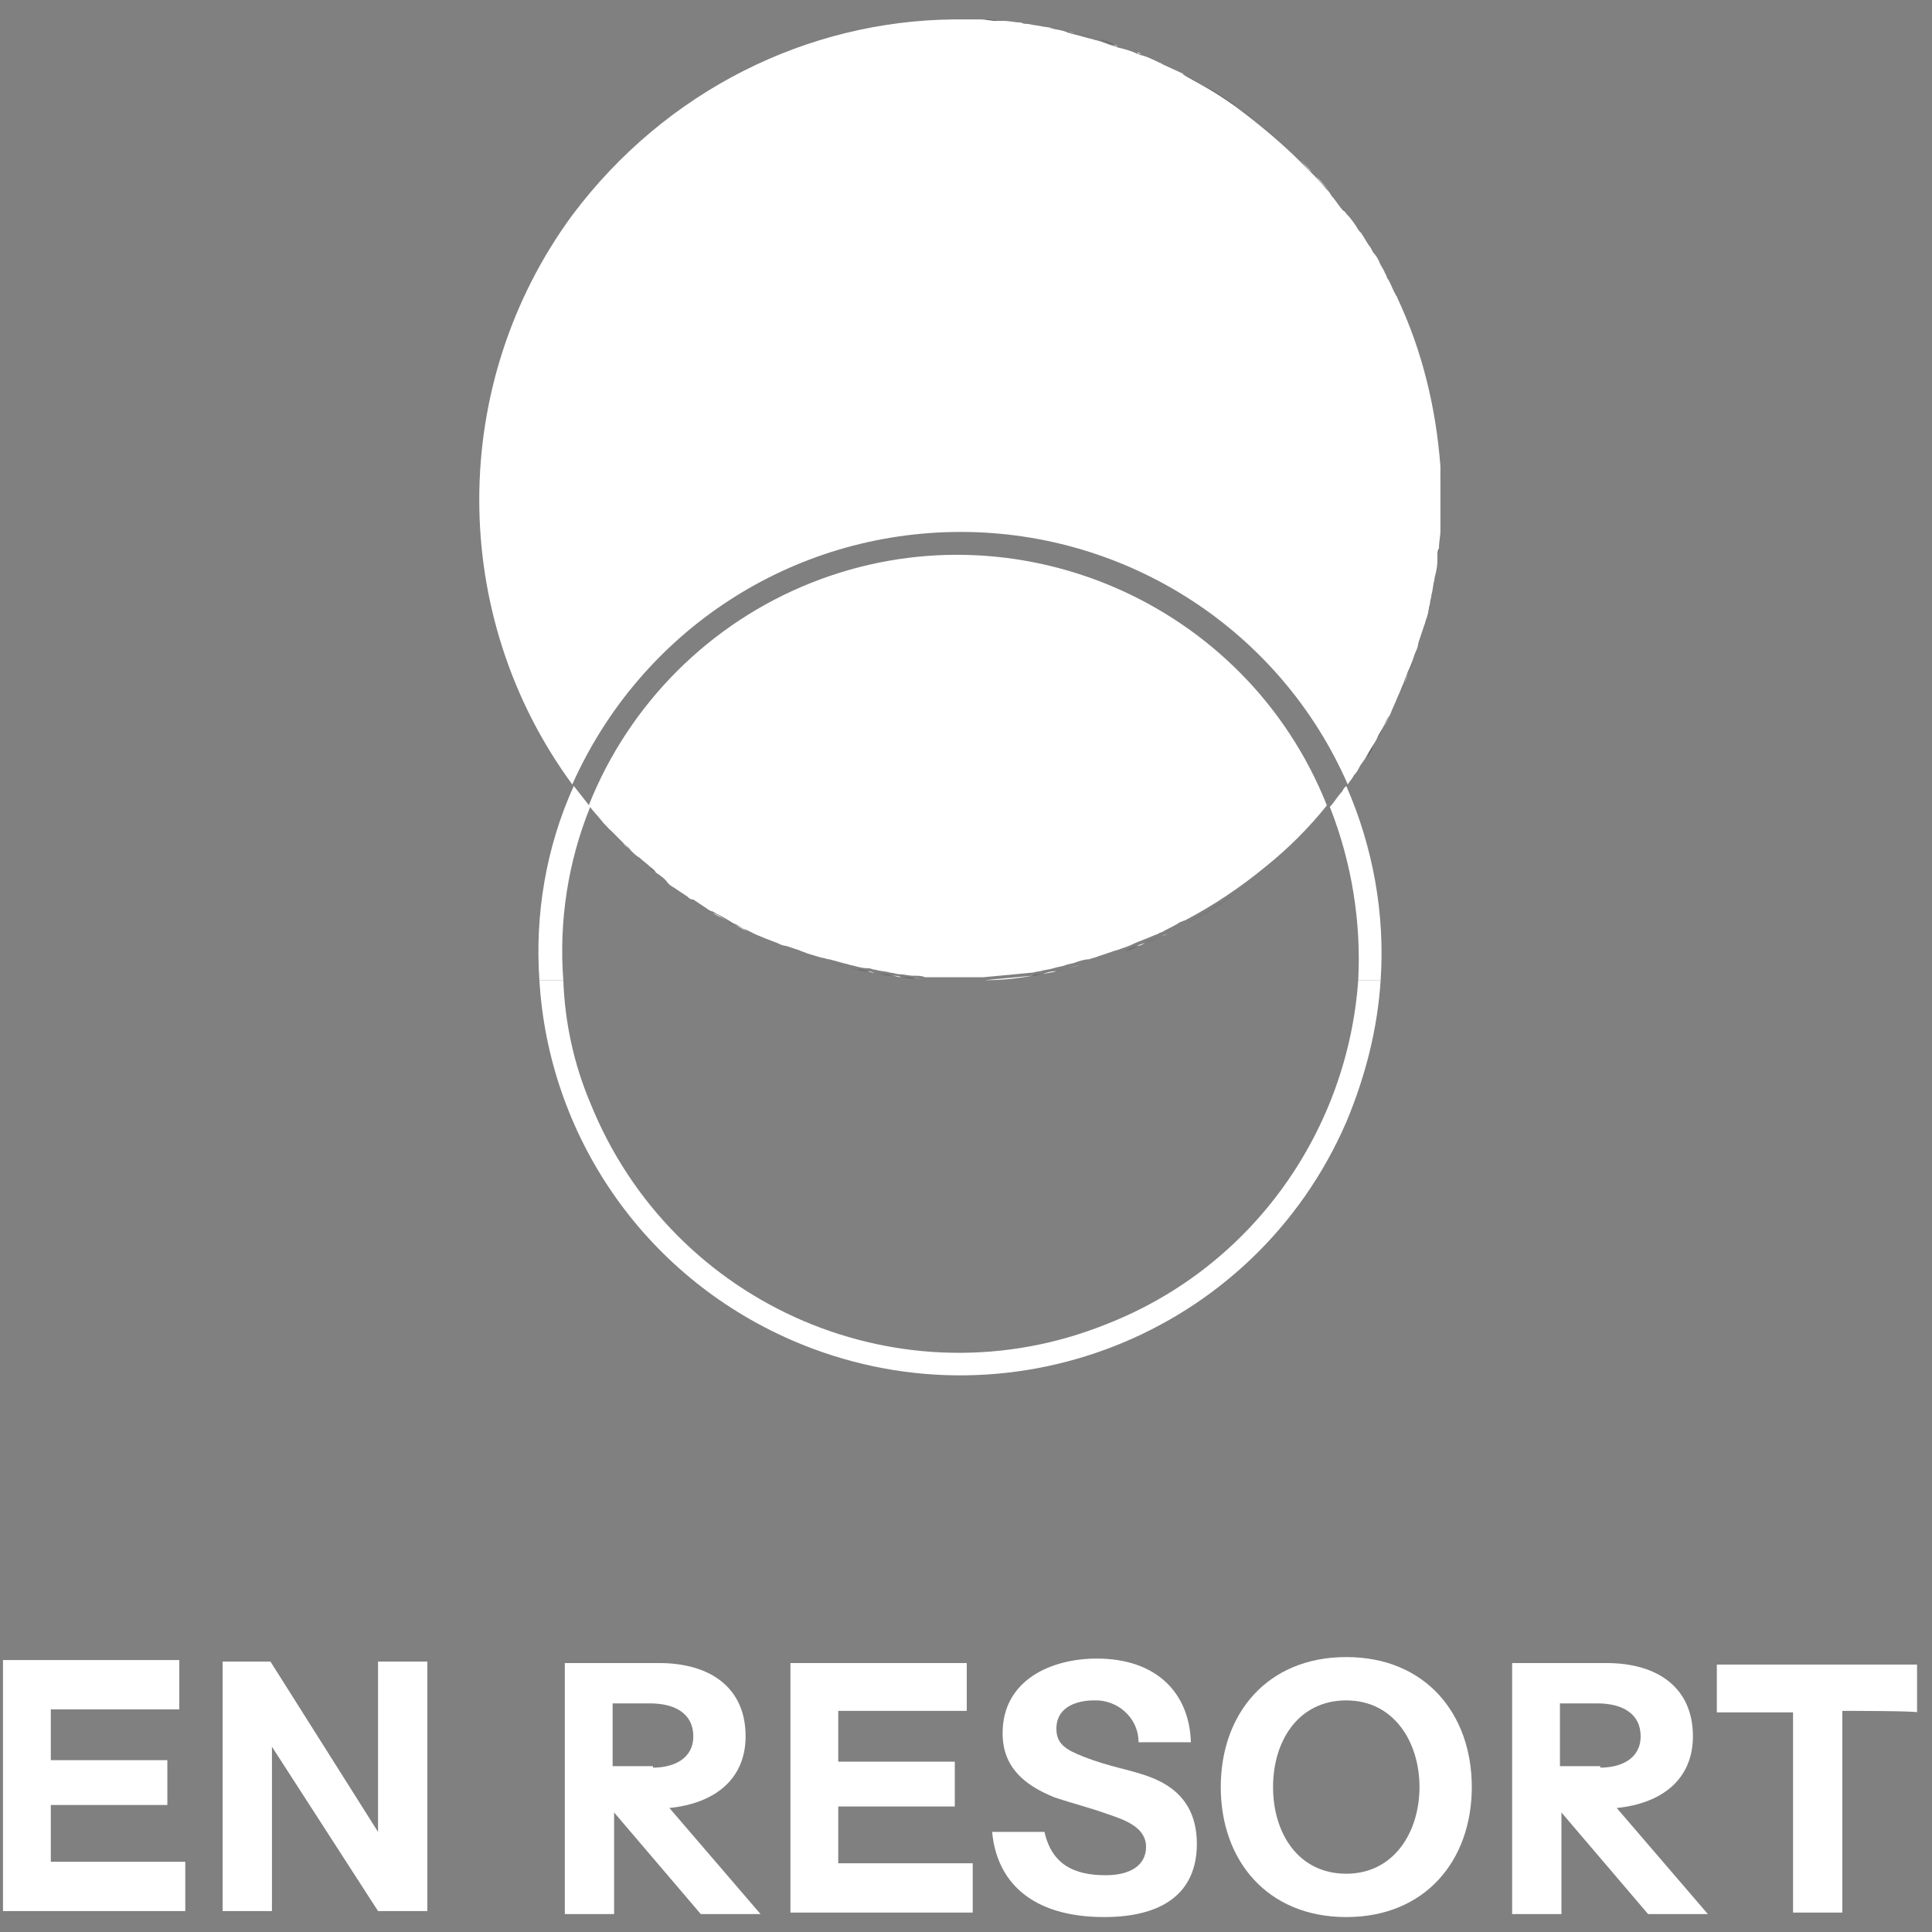<?xml version="1.0" encoding="utf-8"?>
<!-- Generator: Adobe Illustrator 27.2.0, SVG Export Plug-In . SVG Version: 6.00 Build 0)  -->
<svg version="1.1" id="_レイヤー_2" xmlns="http://www.w3.org/2000/svg" xmlns:xlink="http://www.w3.org/1999/xlink" x="0px"
	 y="0px" viewBox="0 0 129.3 129.3" style="enable-background:new 0 0 129.3 129.3;" xml:space="preserve">
<rect x="0" y="0" width="129.3" height="129.3" fill="#808080" stroke="none"/>
<style type="text/css">
	.st0{fill:#FFFFFF;}
	.st1{fill:none;}
	.st2{fill:#F7F6F6;}
	.st3{fill:#57524E;}
</style>
<g id="_レイヤー_1-2">
	<g>
		<g>
			<g>
				<g id="_グループ_2855">
					<path id="_パス_5765" class="st0" d="M0.2,111.2v16.7h12.2v-3.3H3.4v-3.8h7.8v-3H3.4v-3.4H12v-3.3H0.2z"/>
					<path id="_パス_5766" class="st0" d="M14.9,111.2h3.2l7.2,11.4v-11.4h3.3v16.7h-3.3l-7.1-11v11h-3.3L14.9,111.2L14.9,111.2z"
						/>
					<g id="_グループ_2854">
						<g>
							<g>
								<g id="_グループ_2853">
									<g>
										<path class="st1" d="M65.7,1.3c0.4,0,0.7,0,1.1,0.1c0.2,0,0.3,0,0.5,0c0.4,0,0.7,0.1,1.1,0.1c0.2,0,0.3,0,0.5,0.1
											c0.4,0.1,0.7,0.1,1.1,0.2c0.2,0,0.3,0.1,0.5,0.1C70.7,2,71.1,2,71.5,2.1c0.1,0,0.3,0.1,0.4,0.1c0.4,0.1,0.8,0.2,1.1,0.3
											c0.1,0,0.3,0.1,0.4,0.1c0.4,0.1,0.8,0.2,1.2,0.4c0.1,0,0.2,0.1,0.3,0.1c0.4,0.1,0.8,0.3,1.2,0.4c0.1,0,0.2,0.1,0.3,0.1
											c0.4,0.2,0.8,0.3,1.2,0.5c0.1,0,0.1,0.1,0.2,0.1c0.4,0.2,0.9,0.4,1.3,0.6c0,0,0.1,0,0.1,0.1c0.5,0.2,0.9,0.5,1.4,0.8
											c0,0,0,0,0,0c2.4,1.4,4.5,3.1,6.4,5c0.3,0.3,0.5,0.5,0.8,0.8c0.1,0.1,0.2,0.2,0.3,0.3c0.3,0.3,0.6,0.7,0.9,1
											c0,0.1,0.1,0.1,0.1,0.2c0.3,0.3,0.5,0.7,0.8,1c0.1,0.1,0.1,0.2,0.2,0.2c0.2,0.3,0.4,0.6,0.7,0.9c0.1,0.1,0.2,0.2,0.3,0.4
											c0.2,0.3,0.3,0.5,0.5,0.8c0.1,0.2,0.2,0.4,0.3,0.5c0.1,0.2,0.2,0.4,0.4,0.6c0.1,0.3,0.3,0.5,0.4,0.8
											c0.1,0.1,0.1,0.3,0.2,0.4c0.2,0.3,0.3,0.7,0.5,1c0,0.1,0.1,0.1,0.1,0.2c1.6,3.5,2.6,7.3,2.9,11.3c0,0.2,0,0.3,0,0.5
											c0,0.2,0,0.4,0,0.6c0,0.3,0,0.6,0,0.9V1.3H64.7c0.2,0,0.4,0,0.6,0C65.4,1.3,65.5,1.3,65.7,1.3z"/>
										<path class="st1" d="M63.9,65.6c-0.4,0-0.8,0-1.2,0c-0.2,0-0.5,0-0.7,0c-0.3,0-0.6,0-0.8-0.1c-0.3,0-0.6-0.1-0.9-0.1
											c-0.2,0-0.4-0.1-0.6-0.1c-0.3,0-0.7-0.1-1-0.2c-0.2,0-0.3-0.1-0.5-0.1c-0.4-0.1-0.7-0.1-1.1-0.2c-0.2,0-0.3-0.1-0.4-0.1
											c-0.4-0.1-0.7-0.2-1.1-0.3c-0.2,0-0.3-0.1-0.5-0.1c-0.3-0.1-0.7-0.2-1-0.3c-0.2-0.1-0.3-0.1-0.5-0.2
											c-0.3-0.1-0.6-0.2-0.9-0.3c-0.2-0.1-0.4-0.2-0.6-0.2c-0.3-0.1-0.5-0.2-0.8-0.3c-0.2-0.1-0.5-0.2-0.7-0.3
											c-0.2-0.1-0.4-0.2-0.6-0.3c-0.3-0.1-0.5-0.3-0.8-0.4c-0.2-0.1-0.3-0.2-0.5-0.3c-0.3-0.2-0.6-0.3-0.9-0.5
											c-0.1-0.1-0.3-0.2-0.4-0.2c-0.3-0.2-0.6-0.4-0.9-0.6c-0.1-0.1-0.2-0.2-0.4-0.2c-0.3-0.2-0.6-0.4-0.9-0.6
											c-0.1-0.1-0.2-0.2-0.4-0.3c-0.3-0.2-0.6-0.4-0.8-0.7c-0.1-0.1-0.3-0.2-0.4-0.4c-0.2-0.2-0.5-0.4-0.7-0.6
											c-0.2-0.2-0.4-0.4-0.6-0.5c-0.2-0.2-0.4-0.3-0.5-0.5c-0.3-0.3-0.5-0.5-0.8-0.8c-0.1-0.1-0.2-0.2-0.3-0.3
											c-0.4-0.4-0.7-0.8-1.1-1.2c-1.5,3.7-2.1,7.7-1.8,11.6h26.6C64.1,65.6,64,65.6,63.9,65.6z"/>
										<path class="st1" d="M38.4,52.6c-3.9-5.2-6.2-11.7-6.3-18.7v31.8h4C35.8,61.3,36.5,56.8,38.4,52.6z"/>
										<path class="st1" d="M64.4,65.6h-0.1H37.7c0.2,2.8,0.8,5.5,1.8,8.2c5.5,13.7,21,20.3,34.6,14.9c9.9-3.9,16.1-13.1,16.7-23
											H64.4C64.4,65.6,64.4,65.6,64.4,65.6z"/>
										<path class="st1" d="M84.9,58.2C84.8,58.2,84.8,58.2,84.9,58.2C84.8,58.2,84.8,58.2,84.9,58.2c-1.7,1.4-3.5,2.6-5.4,3.6
											c-0.1,0-0.2,0.1-0.3,0.1c-0.4,0.2-0.7,0.4-1.1,0.6c-0.1,0.1-0.3,0.1-0.4,0.2c-0.3,0.2-0.7,0.3-1,0.4
											c-0.2,0.1-0.3,0.1-0.5,0.2c-0.3,0.1-0.6,0.3-1,0.4c-0.2,0.1-0.4,0.1-0.6,0.2c-0.3,0.1-0.6,0.2-0.9,0.3
											c-0.2,0.1-0.4,0.1-0.6,0.2c-0.3,0.1-0.6,0.2-0.9,0.2c-0.2,0.1-0.5,0.1-0.7,0.2c-0.3,0.1-0.5,0.1-0.8,0.2
											c-0.3,0.1-0.6,0.1-0.9,0.2c-0.2,0-0.4,0.1-0.6,0.1c-1.1,0.2-2.1,0.3-3.2,0.3c0,0,0,0,0,0c-0.5,0-1,0-1.4,0h26.4
											c0.3-3.8-0.3-7.8-1.9-11.6c0.3-0.3,0.5-0.7,0.8-1C88.4,54.9,86.7,56.6,84.9,58.2z"/>
										<path class="st1" d="M63.8,1.3H32.1V33C32.3,15.6,46.4,1.5,63.8,1.3z"/>
										<path class="st1" d="M96.4,33.4C96.4,33.4,96.4,33.4,96.4,33.4l0-0.1C96.4,33.3,96.4,33.3,96.4,33.4z"/>
										<path class="st1" d="M96.4,35c0,0.1,0,0.3,0,0.4c0,0.4-0.1,0.8-0.1,1.2c0,0.2,0,0.3-0.1,0.5c0,0.4-0.1,0.7-0.1,1.1
											c0,0.2-0.1,0.4-0.1,0.5c-0.1,0.3-0.1,0.7-0.2,1c0,0.2-0.1,0.4-0.1,0.6c-0.1,0.3-0.1,0.6-0.2,0.9c-0.1,0.2-0.1,0.4-0.2,0.6
											c-0.1,0.3-0.2,0.6-0.3,0.9c-0.1,0.2-0.1,0.4-0.2,0.7c-0.1,0.3-0.2,0.6-0.3,0.8c-0.1,0.2-0.2,0.4-0.3,0.7
											c-0.1,0.3-0.2,0.5-0.3,0.8c-0.1,0.2-0.2,0.5-0.3,0.7c-0.1,0.3-0.2,0.5-0.3,0.7c-0.1,0.2-0.2,0.5-0.3,0.7
											c-0.1,0.2-0.2,0.5-0.4,0.7c-0.1,0.2-0.3,0.5-0.4,0.7c-0.1,0.2-0.2,0.4-0.4,0.7c-0.1,0.2-0.3,0.5-0.4,0.7
											c-0.1,0.2-0.3,0.4-0.4,0.6c-0.1,0.2-0.3,0.4-0.4,0.6c-0.1,0.2-0.3,0.4-0.4,0.6c0,0,0,0,0,0c0,0.1-0.1,0.1-0.1,0.2
											c0,0,0.1-0.1,0.1-0.1c1.8,4.1,2.6,8.6,2.3,13h4V33.5c0,0.1,0,0.2,0,0.3C96.4,34.2,96.4,34.6,96.4,35z"/>
										<path class="st1" d="M64.2,65.6h0.1C64.4,65.6,64.3,65.6,64.2,65.6C64.3,65.6,64.3,65.6,64.2,65.6z"/>
										<path class="st2" d="M64.7,1.3c-0.1,0-0.3,0-0.4,0c-0.1,0-0.1,0-0.2,0c0.1,0,0.2,0,0.3,0H64.7z"/>
										<path class="st2" d="M32.1,33.5c0,0.1,0,0.3,0,0.4V33C32.1,33.2,32.1,33.3,32.1,33.5z"/>
										<path class="st2" d="M64,1.3c-0.1,0-0.1,0-0.2,0h0C63.9,1.3,64,1.3,64,1.3z"/>
										<path class="st3" d="M61.2,65.5c-0.3,0-0.6-0.1-0.9-0.1C60.6,65.4,60.9,65.4,61.2,65.5z"/>
										<path class="st3" d="M63.9,65.6c0.1,0,0.2,0,0.4,0c0,0,0,0,0.1,0C64.2,65.6,64,65.6,63.9,65.6z"/>
										<path class="st3" d="M65.7,1.3c0.4,0,0.7,0,1.1,0.1C66.4,1.4,66,1.3,65.7,1.3z"/>
										<path class="st3" d="M73.4,2.6c0.4,0.1,0.8,0.2,1.2,0.4C74.2,2.9,73.8,2.7,73.4,2.6z"/>
										<path class="st3" d="M71.9,2.2c0.4,0.1,0.8,0.2,1.1,0.3C72.6,2.4,72.3,2.3,71.9,2.2z"/>
										<path class="st3" d="M41.7,56.4c-0.3-0.3-0.5-0.5-0.8-0.8C41.1,55.8,41.4,56.1,41.7,56.4z"/>
										<path class="st3" d="M94,45.7c-0.1,0.2-0.2,0.5-0.3,0.7C93.8,46.2,93.9,46,94,45.7z"/>
										<path class="st3" d="M65.9,65.6C65.9,65.6,65.9,65.6,65.9,65.6C65.9,65.6,65.9,65.6,65.9,65.6z"/>
										<path class="st3" d="M68.8,1.6c0.4,0.1,0.7,0.1,1.1,0.2C69.5,1.7,69.2,1.7,68.8,1.6z"/>
										<path class="st3" d="M67.2,1.4c0.4,0,0.7,0.1,1.1,0.1C68,1.5,67.6,1.5,67.2,1.4z"/>
										<path class="st3" d="M62.7,65.6c-0.2,0-0.5,0-0.7,0C62.3,65.6,62.5,65.6,62.7,65.6z"/>
										<path class="st3" d="M95.5,41.3c-0.1,0.2-0.1,0.4-0.2,0.6C95.3,41.7,95.4,41.5,95.5,41.3z"/>
										<path class="st3" d="M70.4,1.9C70.7,2,71.1,2,71.5,2.1C71.1,2,70.7,2,70.4,1.9z"/>
										<path class="st3" d="M96.1,38.2c0,0.2-0.1,0.4-0.1,0.5C96,38.5,96,38.4,96.1,38.2z"/>
										<path class="st3" d="M47.7,61.1c-0.1-0.1-0.3-0.2-0.4-0.2C47.5,60.9,47.6,61,47.7,61.1z"/>
										<path class="st3" d="M49.1,61.9c-0.2-0.1-0.3-0.2-0.5-0.3C48.8,61.7,49,61.8,49.1,61.9z"/>
										<path class="st3" d="M52.1,63.2c-0.3-0.1-0.5-0.2-0.8-0.3C51.6,63,51.8,63.1,52.1,63.2z"/>
										<path class="st3" d="M50.6,62.6c-0.2-0.1-0.4-0.2-0.6-0.3C50.2,62.4,50.4,62.5,50.6,62.6z"/>
										<path class="st3" d="M56.6,64.7c-0.4-0.1-0.7-0.2-1.1-0.3C55.9,64.5,56.3,64.6,56.6,64.7z"/>
										<path class="st3" d="M55.1,64.3c-0.3-0.1-0.7-0.2-1-0.3C54.4,64.1,54.8,64.2,55.1,64.3z"/>
										<path class="st3" d="M53.6,63.8c-0.3-0.1-0.6-0.2-0.9-0.3C53,63.6,53.3,63.7,53.6,63.8z"/>
										<path class="st3" d="M95.8,39.7c0,0.2-0.1,0.4-0.1,0.6C95.7,40.1,95.8,39.9,95.8,39.7z"/>
										<path class="st3" d="M96.4,35c0,0.1,0,0.3,0,0.4C96.4,35.3,96.4,35.2,96.4,35z"/>
										<path class="st3" d="M43.9,58.4c-0.1-0.1-0.3-0.2-0.4-0.4C43.6,58.1,43.8,58.3,43.9,58.4z"/>
										<path class="st3" d="M95,42.8c-0.1,0.2-0.1,0.4-0.2,0.7C94.9,43.2,95,43,95,42.8z"/>
										<path class="st3" d="M59.7,65.3c-0.3,0-0.7-0.1-1-0.2C59,65.2,59.3,65.2,59.7,65.3z"/>
										<path class="st3" d="M42.8,57.4c-0.2-0.2-0.4-0.4-0.6-0.5C42.4,57,42.6,57.2,42.8,57.4z"/>
										<path class="st3" d="M46.4,60.2c-0.1-0.1-0.2-0.2-0.4-0.2C46.2,60.1,46.3,60.1,46.4,60.2z"/>
										<path class="st3" d="M96.3,36.6c0,0.2,0,0.3-0.1,0.5C96.2,36.9,96.2,36.8,96.3,36.6z"/>
										<path class="st3" d="M45.1,59.3c-0.1-0.1-0.2-0.2-0.4-0.3C44.9,59.1,45,59.2,45.1,59.3z"/>
										<path class="st3" d="M58.1,65c-0.4-0.1-0.7-0.1-1.1-0.2C57.4,64.9,57.8,65,58.1,65z"/>
										<path class="st3" d="M94.5,44.3c-0.1,0.2-0.2,0.4-0.3,0.7C94.4,44.7,94.5,44.5,94.5,44.3z"/>
										<path class="st3" d="M91.9,50c-0.1,0.2-0.3,0.5-0.4,0.7C91.6,50.4,91.7,50.2,91.9,50z"/>
										<path class="st3" d="M92.2,17.5c0.1,0.3,0.3,0.5,0.4,0.8C92.5,18,92.3,17.8,92.2,17.5z"/>
										<path class="st3" d="M77.6,62.7c-0.3,0.2-0.7,0.3-1,0.4C77,63,77.3,62.9,77.6,62.7z"/>
										<path class="st3" d="M91.5,16.3c0.1,0.2,0.2,0.4,0.3,0.5C91.7,16.7,91.6,16.5,91.5,16.3z"/>
										<path class="st3" d="M89.9,14c0.1,0.1,0.1,0.2,0.2,0.2C90,14.2,89.9,14.1,89.9,14z"/>
										<path class="st3" d="M76.1,63.3c-0.3,0.1-0.6,0.3-1,0.4C75.5,63.6,75.8,63.5,76.1,63.3z"/>
										<path class="st3" d="M90.7,15.2c0.1,0.1,0.2,0.2,0.3,0.4C90.9,15.4,90.8,15.3,90.7,15.2z"/>
										<path class="st3" d="M87,10.7c-1.9-1.9-4.1-3.6-6.4-5c0.9,0.6,1.8,1.2,2.7,1.8C84.6,8.5,85.9,9.6,87,10.7z"/>
										<path class="st3" d="M96.4,31.7c0,0.2,0,0.4,0,0.6C96.4,32.1,96.4,31.9,96.4,31.7z"/>
										<path class="st3" d="M91,51.3c-0.1,0.2-0.3,0.4-0.4,0.6C90.7,51.7,90.9,51.5,91,51.3z"/>
										<path class="st3" d="M79.2,61.9c-0.4,0.2-0.7,0.4-1.1,0.6C78.5,62.3,78.8,62.1,79.2,61.9z"/>
										<path class="st3" d="M65.2,1.3c-0.2,0-0.4,0-0.6,0h-0.3C64.6,1.3,64.9,1.3,65.2,1.3z"/>
										<path class="st3" d="M84.8,58.2c-1.7,1.4-3.5,2.6-5.4,3.6C81.4,60.8,83.2,59.5,84.8,58.2z"/>
										<path class="st3" d="M92.8,18.7c0.2,0.3,0.3,0.7,0.5,1C93.2,19.4,93,19.1,92.8,18.7z"/>
										<path class="st3" d="M93.4,19.9c1.6,3.6,2.6,7.4,2.9,11.3C96.1,27.2,95,23.4,93.4,19.9z"/>
										<path class="st3" d="M77.8,4.3c0.4,0.2,0.9,0.4,1.3,0.6C78.6,4.7,78.2,4.5,77.8,4.3z"/>
										<path class="st3" d="M96.4,33.8c0-0.1,0-0.2,0-0.3c0,0,0-0.1,0-0.1C96.4,33.5,96.4,33.7,96.4,33.8z"/>
										<path class="st3" d="M71.5,64.8c-0.3,0.1-0.5,0.1-0.8,0.2C70.9,64.9,71.2,64.9,71.5,64.8z"/>
										<path class="st3" d="M93.3,47.2c-0.1,0.2-0.2,0.5-0.3,0.7C93.1,47.6,93.2,47.4,93.3,47.2z"/>
										<path class="st3" d="M74.9,3.1c0.4,0.1,0.8,0.3,1.2,0.4C75.7,3.4,75.3,3.2,74.9,3.1z"/>
										<path class="st3" d="M76.3,3.7c0.4,0.2,0.8,0.3,1.2,0.5C77.2,4,76.8,3.8,76.3,3.7z"/>
										<path class="st3" d="M69.7,65.2c-0.2,0-0.4,0.1-0.6,0.1C69.3,65.2,69.5,65.2,69.7,65.2z"/>
										<path class="st3" d="M73.1,64.4c-0.3,0.1-0.6,0.2-0.9,0.2C72.5,64.6,72.8,64.5,73.1,64.4z"/>
										<path class="st3" d="M87.8,11.5c0.1,0.1,0.2,0.2,0.3,0.3C88,11.7,87.9,11.6,87.8,11.5z"/>
										<path class="st3" d="M88.9,12.8c0,0.1,0.1,0.1,0.1,0.2C89,13,89,12.9,88.9,12.8z"/>
										<path class="st3" d="M92.6,48.6c-0.1,0.2-0.3,0.5-0.4,0.7C92.4,49.1,92.5,48.8,92.6,48.6z"/>
										<path class="st3" d="M74.6,63.9c-0.3,0.1-0.6,0.2-0.9,0.3C74,64.1,74.3,64,74.6,63.9z"/>
										<path class="st3" d="M79.2,5c0.5,0.2,0.9,0.5,1.4,0.8C80.1,5.5,79.6,5.2,79.2,5z"/>
										<path class="st0" d="M90.1,52.6c0,0-0.1,0.1-0.1,0.1c-0.1,0.1-0.1,0.2-0.2,0.3c-0.3,0.3-0.5,0.7-0.8,1
											c1.5,3.8,2.1,7.8,1.9,11.6h1.5C92.7,61.2,91.9,56.7,90.1,52.6z"/>
										<path class="st0" d="M39.5,54c-0.4-0.5-0.7-0.9-1.1-1.4c-1.9,4.2-2.6,8.7-2.3,13h1.6C37.4,61.7,38,57.7,39.5,54z"/>
										<path class="st0" d="M74.1,88.6C60.5,94.1,45,87.5,39.5,73.8c-1.1-2.6-1.7-5.4-1.8-8.2h-1.6c0.6,10.2,6.8,19.7,16.9,24.1
											c14.3,6.2,30.9-0.3,37.1-14.6c1.3-3.1,2.1-6.3,2.3-9.5h-1.5C90.2,75.5,84,84.7,74.1,88.6z"/>
										<path class="st0" d="M38.4,52.6C38.4,52.6,38.4,52.6,38.4,52.6c0.4,0.5,0.7,0.9,1.1,1.4c0,0,0,0,0,0
											C39.1,53.5,38.8,53.1,38.4,52.6z"/>
										<path class="st0" d="M90,52.7c-0.1,0.1-0.1,0.2-0.2,0.3C89.9,52.9,90,52.8,90,52.7z"/>
										<path class="st0" d="M93.7,46.4c-0.1,0.3-0.2,0.5-0.3,0.7C93.5,46.9,93.6,46.7,93.7,46.4z"/>
										<path class="st0" d="M92.2,49.3c-0.1,0.2-0.3,0.4-0.4,0.7C92,49.7,92.1,49.5,92.2,49.3z"/>
										<path class="st0" d="M93,47.9c-0.1,0.2-0.2,0.5-0.4,0.7C92.8,48.3,92.9,48.1,93,47.9z"/>
										<path class="st0" d="M94.3,44.9c-0.1,0.3-0.2,0.5-0.3,0.8C94.1,45.5,94.2,45.2,94.3,44.9z"/>
										<path class="st0" d="M94.8,43.4c-0.1,0.3-0.2,0.6-0.3,0.8C94.6,44,94.7,43.7,94.8,43.4z"/>
										<path class="st0" d="M90.2,52.5c0.1-0.2,0.3-0.4,0.4-0.6C90.4,52.1,90.3,52.3,90.2,52.5C90.2,52.5,90.2,52.5,90.2,52.5z"
											/>
										<path class="st0" d="M91.4,50.7c-0.1,0.2-0.3,0.4-0.4,0.6C91.1,51.1,91.3,50.9,91.4,50.7z"/>
										<path class="st0" d="M95.3,41.9c-0.1,0.3-0.2,0.6-0.3,0.9C95.1,42.5,95.2,42.2,95.3,41.9z"/>
										<path class="st0" d="M96.2,37.1c0,0.4-0.1,0.7-0.1,1.1C96.1,37.8,96.2,37.5,96.2,37.1z"/>
										<path class="st0" d="M87,10.7c0.3,0.3,0.5,0.5,0.8,0.8C87.5,11.3,87.3,11,87,10.7z"/>
										<path class="st0" d="M88.1,11.8c0.3,0.3,0.6,0.7,0.9,1C88.7,12.5,88.4,12.2,88.1,11.8z"/>
										<path class="st0" d="M89.1,13c0.3,0.3,0.5,0.7,0.8,1C89.6,13.7,89.4,13.3,89.1,13z"/>
										<path class="st0" d="M79.1,4.9c0,0,0.1,0,0.1,0.1C79.1,5,79.1,4.9,79.1,4.9z"/>
										<path class="st0" d="M80.6,5.7C80.6,5.7,80.6,5.7,80.6,5.7C80.6,5.7,80.6,5.7,80.6,5.7z"/>
										<path class="st0" d="M77.6,4.2c0.1,0,0.1,0.1,0.2,0.1C77.7,4.2,77.6,4.2,77.6,4.2z"/>
										<path class="st0" d="M90,14.2c0.2,0.3,0.4,0.6,0.7,0.9C90.5,14.9,90.3,14.6,90,14.2z"/>
										<path class="st0" d="M96.3,31.2c0,0.2,0,0.3,0,0.5C96.4,31.6,96.3,31.4,96.3,31.2z"/>
										<path class="st0" d="M93.3,19.7c0,0.1,0.1,0.1,0.1,0.2C93.4,19.9,93.4,19.8,93.3,19.7z"/>
										<path class="st0" d="M91,15.5c0.2,0.3,0.3,0.5,0.5,0.8C91.3,16.1,91.1,15.8,91,15.5z"/>
										<path class="st0" d="M96.4,33.4c0,0,0-0.1,0-0.1v0c0-0.3,0-0.6,0-0.9C96.4,32.7,96.4,33,96.4,33.4z"/>
										<path class="st0" d="M92.6,18.3c0.1,0.1,0.1,0.3,0.2,0.4C92.8,18.6,92.7,18.4,92.6,18.3z"/>
										<path class="st0" d="M91.8,16.9c0.1,0.2,0.2,0.4,0.4,0.6C92.1,17.3,91.9,17.1,91.8,16.9z"/>
										<path class="st0" d="M96,38.7c-0.1,0.3-0.1,0.7-0.2,1C95.9,39.4,95.9,39.1,96,38.7z"/>
										<path class="st0" d="M96.4,33.2L96.4,33.2C96.4,33.3,96.4,33.2,96.4,33.2z"/>
										<path class="st0" d="M64,1.3C64,1.3,64,1.3,64,1.3C64,1.3,64,1.3,64,1.3z"/>
										<path class="st0" d="M65.2,1.3c0.1,0,0.3,0,0.4,0C65.5,1.3,65.4,1.3,65.2,1.3z"/>
										<path class="st0" d="M96.4,33.8c0,0.4,0,0.8,0,1.2C96.4,34.6,96.4,34.2,96.4,33.8z"/>
										<path class="st0" d="M76.1,3.5c0.1,0,0.2,0.1,0.3,0.1C76.2,3.6,76.2,3.6,76.1,3.5z"/>
										<path class="st0" d="M96.3,35.4c0,0.4-0.1,0.8-0.1,1.2C96.3,36.2,96.3,35.8,96.3,35.4z"/>
										<path class="st0" d="M95.7,40.3c-0.1,0.3-0.1,0.6-0.2,0.9C95.5,41,95.6,40.6,95.7,40.3z"/>
										<path class="st0" d="M73,2.5c0.1,0,0.3,0.1,0.4,0.1C73.3,2.6,73.1,2.5,73,2.5z"/>
										<path class="st0" d="M71.5,2.1c0.1,0,0.3,0.1,0.4,0.1C71.7,2.2,71.6,2.1,71.5,2.1z"/>
										<path class="st0" d="M66.7,1.4c0.2,0,0.3,0,0.5,0C67.1,1.4,66.9,1.4,66.7,1.4z"/>
										<path class="st0" d="M74.5,3c0.1,0,0.2,0.1,0.3,0.1C74.8,3.1,74.7,3,74.5,3z"/>
										<path class="st0" d="M68.3,1.6c0.2,0,0.3,0,0.5,0.1C68.6,1.6,68.5,1.6,68.3,1.6z"/>
										<path class="st0" d="M69.9,1.8c0.2,0,0.3,0.1,0.5,0.1C70.2,1.8,70,1.8,69.9,1.8z"/>
										<path class="st0" d="M64.3,1.3c-0.1,0-0.2,0-0.3,0c0,0,0,0,0,0c0,0-0.1,0-0.1,0H64.3z"/>
										<polygon class="st0" points="64.2,35.6 64.3,35.6 64.3,35.6 										"/>
										<path class="st0" d="M96.4,31.7c0-0.2,0-0.3,0-0.5c-0.3-3.9-1.2-7.7-2.9-11.3c0-0.1-0.1-0.1-0.1-0.2
											c-0.2-0.3-0.3-0.7-0.5-1c-0.1-0.1-0.1-0.3-0.2-0.4c-0.1-0.3-0.3-0.5-0.4-0.8c-0.1-0.2-0.2-0.4-0.4-0.6
											c-0.1-0.2-0.2-0.4-0.3-0.5c-0.2-0.3-0.3-0.5-0.5-0.8c-0.1-0.1-0.2-0.2-0.3-0.4c-0.2-0.3-0.4-0.6-0.7-0.9
											c-0.1-0.1-0.1-0.2-0.2-0.2c-0.3-0.3-0.5-0.7-0.8-1c0-0.1-0.1-0.1-0.1-0.2c-0.3-0.3-0.6-0.7-0.9-1
											c-0.1-0.1-0.2-0.2-0.3-0.3c-0.3-0.3-0.5-0.5-0.8-0.8c-1.1-1.1-2.4-2.2-3.7-3.2c-0.9-0.7-1.8-1.3-2.7-1.8c0,0,0,0,0,0
											c-0.5-0.3-0.9-0.5-1.4-0.8c0,0-0.1,0-0.1-0.1c-0.4-0.2-0.9-0.4-1.3-0.6c-0.1,0-0.1-0.1-0.2-0.1c-0.4-0.2-0.8-0.4-1.2-0.5
											c-0.1,0-0.2-0.1-0.3-0.1c-0.4-0.2-0.8-0.3-1.2-0.4c-0.1,0-0.2-0.1-0.3-0.1c-0.4-0.1-0.8-0.3-1.2-0.4
											c-0.1,0-0.3-0.1-0.4-0.1c-0.4-0.1-0.7-0.2-1.1-0.3c-0.1,0-0.3-0.1-0.4-0.1C71.1,2,70.7,2,70.4,1.9c-0.2,0-0.3-0.1-0.5-0.1
											c-0.4-0.1-0.7-0.1-1.1-0.2c-0.2,0-0.3,0-0.5-0.1c-0.4,0-0.7-0.1-1.1-0.1c-0.2,0-0.3,0-0.5,0c-0.4,0-0.7-0.1-1.1-0.1
											c-0.1,0-0.3,0-0.4,0c-0.3,0-0.6,0-0.9,0h-0.5C54.1,1.4,44.6,6,38.3,14.4c-8.3,11.3-8.3,26.8,0,38.1
											C42.9,42.2,53,35.6,64.3,35.6c0,0,0,0,0,0h0c0,0,0,0,0,0c11.2,0,21.4,6.6,25.9,16.9c0.1-0.2,0.3-0.4,0.4-0.6
											c0.2-0.2,0.3-0.4,0.4-0.6c0.1-0.2,0.3-0.4,0.4-0.6c0.1-0.2,0.3-0.5,0.4-0.7c0.1-0.2,0.3-0.4,0.4-0.7
											c0.1-0.2,0.3-0.5,0.4-0.7c0.1-0.2,0.2-0.5,0.4-0.7c0.1-0.2,0.2-0.5,0.3-0.7c0.1-0.2,0.2-0.5,0.3-0.7
											c0.1-0.2,0.2-0.5,0.3-0.7c0.1-0.3,0.2-0.5,0.3-0.8c0.1-0.2,0.2-0.4,0.3-0.7c0.1-0.3,0.2-0.6,0.3-0.8
											c0.1-0.2,0.1-0.4,0.2-0.7c0.1-0.3,0.2-0.6,0.3-0.9c0.1-0.2,0.1-0.4,0.2-0.6c0.1-0.3,0.1-0.6,0.2-0.9
											c0-0.2,0.1-0.4,0.1-0.6c0.1-0.3,0.1-0.7,0.2-1c0-0.2,0.1-0.4,0.1-0.5c0.1-0.4,0.1-0.7,0.1-1.1c0-0.2,0-0.3,0.1-0.5
											c0-0.4,0.1-0.8,0.1-1.2c0-0.1,0-0.3,0-0.4c0-0.4,0-0.8,0-1.2c0-0.1,0-0.3,0-0.4c0-0.4,0-0.7,0-1.1
											C96.4,32.1,96.4,31.9,96.4,31.7z"/>
										<path class="st0" d="M64.4,65.6L64.4,65.6c0.6,0,1,0,1.5,0C65.4,65.6,64.8,65.6,64.4,65.6C64.3,65.6,64.4,65.6,64.4,65.6z
											"/>
										<path class="st0" d="M52.7,63.5c-0.2-0.1-0.4-0.2-0.6-0.2C52.3,63.3,52.5,63.4,52.7,63.5z"/>
										<path class="st0" d="M51.3,62.9c-0.2-0.1-0.5-0.2-0.7-0.3C50.8,62.7,51.1,62.8,51.3,62.9z"/>
										<path class="st0" d="M50,62.3c-0.3-0.1-0.6-0.3-0.8-0.4C49.4,62,49.7,62.1,50,62.3z"/>
										<path class="st0" d="M54.1,64c-0.2-0.1-0.3-0.1-0.5-0.2C53.8,63.9,53.9,63.9,54.1,64z"/>
										<path class="st0" d="M55.6,64.4c-0.2,0-0.3-0.1-0.5-0.1C55.3,64.3,55.4,64.4,55.6,64.4z"/>
										<path class="st0" d="M48.6,61.6c-0.3-0.2-0.6-0.3-0.9-0.5C48,61.2,48.3,61.4,48.6,61.6z"/>
										<path class="st0" d="M42.2,56.9c-0.2-0.2-0.4-0.3-0.5-0.5C41.8,56.5,42,56.7,42.2,56.9z"/>
										<path class="st0" d="M57.1,64.8c-0.2,0-0.3-0.1-0.4-0.1C56.8,64.7,56.9,64.8,57.1,64.8z"/>
										<path class="st0" d="M43.5,58c-0.2-0.2-0.5-0.4-0.7-0.6C43,57.6,43.3,57.8,43.5,58z"/>
										<path class="st0" d="M40.6,55.3c0.1,0.1,0.2,0.2,0.3,0.3C40.8,55.4,40.7,55.3,40.6,55.3z"/>
										<path class="st0" d="M46.1,60c-0.3-0.2-0.6-0.4-0.9-0.6C45.4,59.6,45.7,59.8,46.1,60z"/>
										<path class="st0" d="M44.8,59c-0.3-0.2-0.6-0.4-0.8-0.7C44.2,58.6,44.5,58.8,44.8,59z"/>
										<path class="st0" d="M47.3,60.8c-0.3-0.2-0.6-0.4-0.9-0.6C46.7,60.4,47,60.6,47.3,60.8z"/>
										<path class="st0" d="M69.1,65.3c-1.1,0.2-2.1,0.3-3.2,0.3C67,65.5,68,65.4,69.1,65.3z"/>
										<path class="st0" d="M75.2,63.7c-0.2,0.1-0.4,0.1-0.6,0.2C74.8,63.8,75,63.8,75.2,63.7z"/>
										<path class="st0" d="M73.7,64.2c-0.2,0.1-0.4,0.1-0.6,0.2C73.3,64.3,73.5,64.3,73.7,64.2z"/>
										<path class="st0" d="M76.6,63.1c-0.2,0.1-0.3,0.1-0.5,0.2C76.3,63.3,76.5,63.2,76.6,63.1z"/>
										<path class="st0" d="M72.2,64.6c-0.2,0.1-0.5,0.1-0.7,0.2C71.7,64.7,71.9,64.7,72.2,64.6z"/>
										<path class="st0" d="M58.6,65.1c-0.2,0-0.3-0.1-0.5-0.1C58.3,65.1,58.5,65.1,58.6,65.1z"/>
										<path class="st0" d="M78.1,62.5c-0.1,0.1-0.3,0.1-0.4,0.2C77.8,62.6,77.9,62.6,78.1,62.5z"/>
										<path class="st0" d="M79.5,61.8c-0.1,0-0.2,0.1-0.3,0.1C79.3,61.9,79.4,61.8,79.5,61.8z"/>
										<path class="st0" d="M62,65.5c-0.3,0-0.6,0-0.8-0.1C61.5,65.5,61.7,65.5,62,65.5z"/>
										<path class="st0" d="M63.9,65.6c-0.4,0-0.8,0-1.2,0C63.1,65.6,63.5,65.6,63.9,65.6z"/>
										<path class="st0" d="M60.3,65.4c-0.2,0-0.4-0.1-0.6-0.1C59.9,65.3,60.1,65.3,60.3,65.4z"/>
										<path class="st0" d="M84.8,58.2C84.8,58.2,84.8,58.2,84.8,58.2C84.8,58.2,84.8,58.2,84.8,58.2
											C84.8,58.2,84.8,58.2,84.8,58.2z"/>
										<path class="st0" d="M64.5,65.6L64.5,65.6C64.4,65.6,64.4,65.6,64.5,65.6z"/>
										<path class="st0" d="M70.7,65c-0.3,0.1-0.6,0.1-0.9,0.2C70,65.1,70.3,65,70.7,65z"/>
										<path class="st0" d="M41.7,56.4c0.2,0.2,0.4,0.3,0.5,0.5c0.2,0.2,0.4,0.4,0.6,0.5c0.2,0.2,0.5,0.4,0.7,0.6
											c0.1,0.1,0.3,0.2,0.4,0.4c0.3,0.2,0.6,0.4,0.8,0.7c0.1,0.1,0.2,0.2,0.4,0.3c0.3,0.2,0.6,0.4,0.9,0.6
											c0.1,0.1,0.2,0.2,0.4,0.2c0.3,0.2,0.6,0.4,0.9,0.6c0.1,0.1,0.3,0.2,0.4,0.2c0.3,0.2,0.6,0.3,0.9,0.5
											c0.2,0.1,0.3,0.2,0.5,0.3c0.3,0.1,0.5,0.3,0.8,0.4c0.2,0.1,0.4,0.2,0.6,0.3c0.2,0.1,0.5,0.2,0.7,0.3
											c0.3,0.1,0.5,0.2,0.8,0.3c0.2,0.1,0.4,0.2,0.6,0.2c0.3,0.1,0.6,0.2,0.9,0.3c0.2,0.1,0.3,0.1,0.5,0.2
											c0.3,0.1,0.7,0.2,1,0.3c0.2,0,0.3,0.1,0.5,0.1c0.4,0.1,0.7,0.2,1.1,0.3c0.1,0,0.3,0.1,0.4,0.1c0.4,0.1,0.7,0.2,1.1,0.2
											c0.2,0,0.3,0.1,0.5,0.1c0.3,0.1,0.7,0.1,1,0.2c0.2,0,0.4,0.1,0.6,0.1c0.3,0,0.6,0.1,0.9,0.1c0.3,0,0.6,0,0.8,0.1
											c0.2,0,0.5,0,0.7,0c0.4,0,0.8,0,1.2,0c0.1,0,0.3,0,0.4,0c0.5,0,1.1,0,1.6,0c0,0,0,0,0,0c1.1-0.1,2.2-0.2,3.2-0.3
											c0.2,0,0.4-0.1,0.6-0.1c0.3-0.1,0.6-0.1,0.9-0.2c0.3-0.1,0.5-0.1,0.8-0.2c0.2-0.1,0.5-0.1,0.7-0.2
											c0.3-0.1,0.6-0.2,0.9-0.2c0.2-0.1,0.4-0.1,0.6-0.2c0.3-0.1,0.6-0.2,0.9-0.3c0.2-0.1,0.4-0.1,0.6-0.2
											c0.3-0.1,0.6-0.2,1-0.4c0.2-0.1,0.3-0.1,0.5-0.2c0.3-0.1,0.7-0.3,1-0.4c0.1-0.1,0.3-0.1,0.4-0.2c0.4-0.2,0.8-0.4,1.1-0.6
											c0.1,0,0.2-0.1,0.3-0.1c1.9-1,3.7-2.2,5.4-3.6c0,0,0,0,0,0c1.5-1.2,2.9-2.6,4.1-4.1c-5.4-13.6-20.9-20.3-34.5-14.9
											c-6.8,2.7-12.2,8.1-14.9,14.9c0.3,0.4,0.7,0.8,1,1.2c0.1,0.1,0.2,0.2,0.3,0.3C41.1,55.8,41.4,56.1,41.7,56.4z"/>
									</g>
									<path id="_パス_5772" class="st0" d="M37.8,111.3h6.3c3.5,0,5.8,1.7,5.8,4.9c0,2.9-2.1,4.5-5.1,4.8l6.1,7.1h-4l-5.8-6.8
										v6.8h-3.3L37.8,111.3L37.8,111.3z M43.7,118.3c1.4,0,2.7-0.6,2.7-2.1s-1.2-2.2-2.9-2.2h-2.5v4.2H43.7L43.7,118.3z"/>
									<path id="_パス_5773" class="st0" d="M65.1,124.7v3.3H52.9v-16.7h11.8v3.2h-8.6v3.4h7.8v3h-7.8v3.8L65.1,124.7
										L65.1,124.7z"/>
									<path id="_パス_5774" class="st0" d="M66.4,122.6h3.5c0.5,2.2,2,2.9,4.1,2.9c1.7,0,2.7-0.7,2.7-1.9
										c0-1.3-1.4-1.8-2.6-2.2c-1.1-0.4-2.3-0.7-3.5-1.1c-2-0.8-3.5-2-3.5-4.3c0-3.6,3.3-5,6.3-5c4,0,6.2,2.3,6.3,5.6h-3.5
										c0-1.5-1.2-2.7-2.7-2.8c-0.1,0-0.2,0-0.3,0c-0.9,0-2.5,0.3-2.5,1.9c0,1,0.6,1.4,1.9,1.9c0.8,0.3,1.4,0.5,3,0.9
										c1.4,0.4,4.5,1.1,4.5,4.9c0,3.3-2.3,4.9-6.2,4.9C69,128.3,66.7,125.9,66.4,122.6"/>
									<path id="_パス_5775" class="st0" d="M81.7,119.6c0-4.9,3.1-8.7,8.4-8.7c5.3,0,8.4,3.8,8.4,8.7s-3.1,8.7-8.4,8.7
										S81.7,124.5,81.7,119.6 M95,119.6c0-3-1.7-5.8-4.9-5.8c-3.2,0-4.9,2.7-4.9,5.8s1.7,5.8,4.9,5.8
										C93.3,125.4,95,122.6,95,119.6"/>
									<path id="_パス_5776" class="st0" d="M101.2,111.3h6.3c3.5,0,5.8,1.7,5.8,4.9c0,2.9-2.1,4.5-5.1,4.8l6.1,7.1h-4l-5.8-6.8
										v6.8h-3.3L101.2,111.3L101.2,111.3z M107.1,118.3c1.4,0,2.7-0.6,2.7-2.1s-1.2-2.2-2.9-2.2h-2.5v4.2H107.1L107.1,118.3z"/>
									<path id="_パス_5777" class="st0" d="M123.3,114.5V128H120v-13.4h-5.1v-3.2h13.4l0,3.2
										C128.3,114.5,123.3,114.5,123.3,114.5z"/>
								</g>
							</g>
						</g>
					</g>
				</g>
			</g>
		</g>
	</g>
</g>
</svg>
